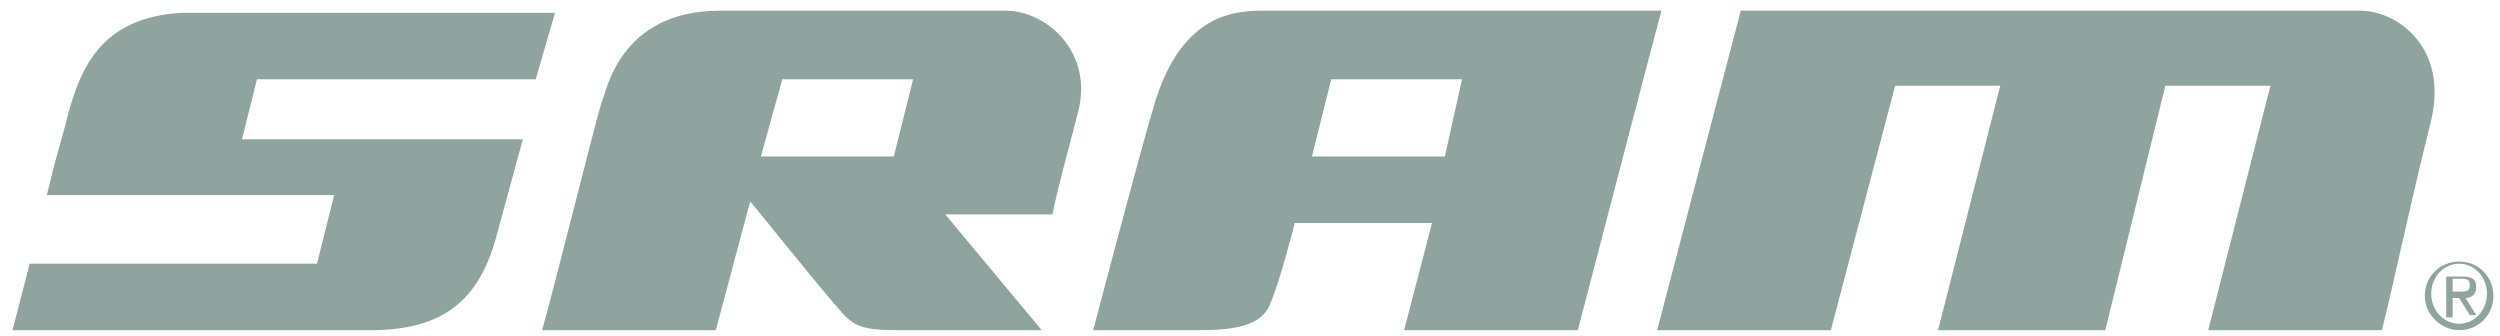 <svg width="171" height="23" viewBox="0 0 171 23" fill="none" xmlns="http://www.w3.org/2000/svg">
<g clip-path="url(#clip0_3160_5958)">
<path d="M167.762 19.944V19.064H168.349C168.642 19.064 168.936 19.064 168.936 19.504C168.936 19.944 168.642 19.944 168.349 19.944H167.762ZM167.762 20.384H168.202L168.936 21.557H169.376L168.642 20.384C169.082 20.384 169.376 20.091 169.376 19.651C169.376 19.064 169.082 18.917 168.349 18.917H167.322V21.704H167.762V20.384ZM168.202 22.584C169.522 22.584 170.549 21.557 170.549 20.237C170.549 18.917 169.522 17.891 168.202 17.891C166.882 17.891 165.856 18.917 165.856 20.237C165.856 21.557 167.029 22.584 168.202 22.584ZM166.296 20.091C166.296 18.917 167.176 18.037 168.202 18.037C169.229 18.037 170.109 18.917 170.109 20.091C170.109 21.264 169.229 22.144 168.202 22.144C167.176 22.144 166.296 21.264 166.296 20.091ZM151.042 22.584L155.296 5.864H148.109L144.002 22.584H132.562L136.816 5.864H129.629L125.229 22.584H113.349L119.069 0.731C119.069 0.731 157.349 0.584 161.456 0.731C163.949 0.731 167.469 3.224 166.296 8.211C164.829 14.077 163.802 19.064 162.922 22.584C158.816 22.584 157.496 22.584 151.042 22.584ZM98.829 10.704H89.736L91.056 5.424H100.002L98.829 10.704ZM86.949 0.731C85.042 0.731 81.082 0.437 79.029 6.891C78.002 10.264 74.776 22.584 74.776 22.584C74.776 22.584 78.002 22.584 80.496 22.584C83.136 22.584 85.922 22.731 86.802 20.971C87.536 19.357 88.562 15.251 88.562 15.251H97.949L96.042 22.584H107.922C113.349 1.757 113.642 0.731 113.642 0.731H86.949ZM17.576 5.424L16.549 9.531H35.762C35.762 9.531 34.882 12.757 34.002 15.984C32.829 20.531 30.336 22.584 25.349 22.584H0.856L2.029 18.037H21.682L22.856 13.344H3.202C3.202 13.344 3.349 12.757 3.789 10.997C4.082 9.971 4.376 8.944 4.669 7.771C5.549 4.544 7.016 1.171 12.442 0.877H37.962L36.642 5.424H17.576ZM61.136 10.704H52.042L53.509 5.424H62.456L61.136 10.704ZM68.762 0.731H49.256C42.362 0.731 41.482 6.304 41.189 6.891C40.896 7.624 38.109 18.917 37.082 22.584H48.962L51.309 13.784C51.602 14.077 56.149 19.797 57.616 21.411C58.789 22.731 59.669 22.584 64.069 22.584H71.256L64.656 14.664H71.989C72.429 12.464 73.162 9.971 73.749 7.624C74.776 3.664 71.696 0.731 68.762 0.731Z" fill="#8FA39F"/>
</g>
<defs>
<clipPath id="clip0_3160_5958">
<rect width="170.133" height="22" fill="white" transform="translate(0.856 0.731)"/>
</clipPath>
</defs>
</svg>
